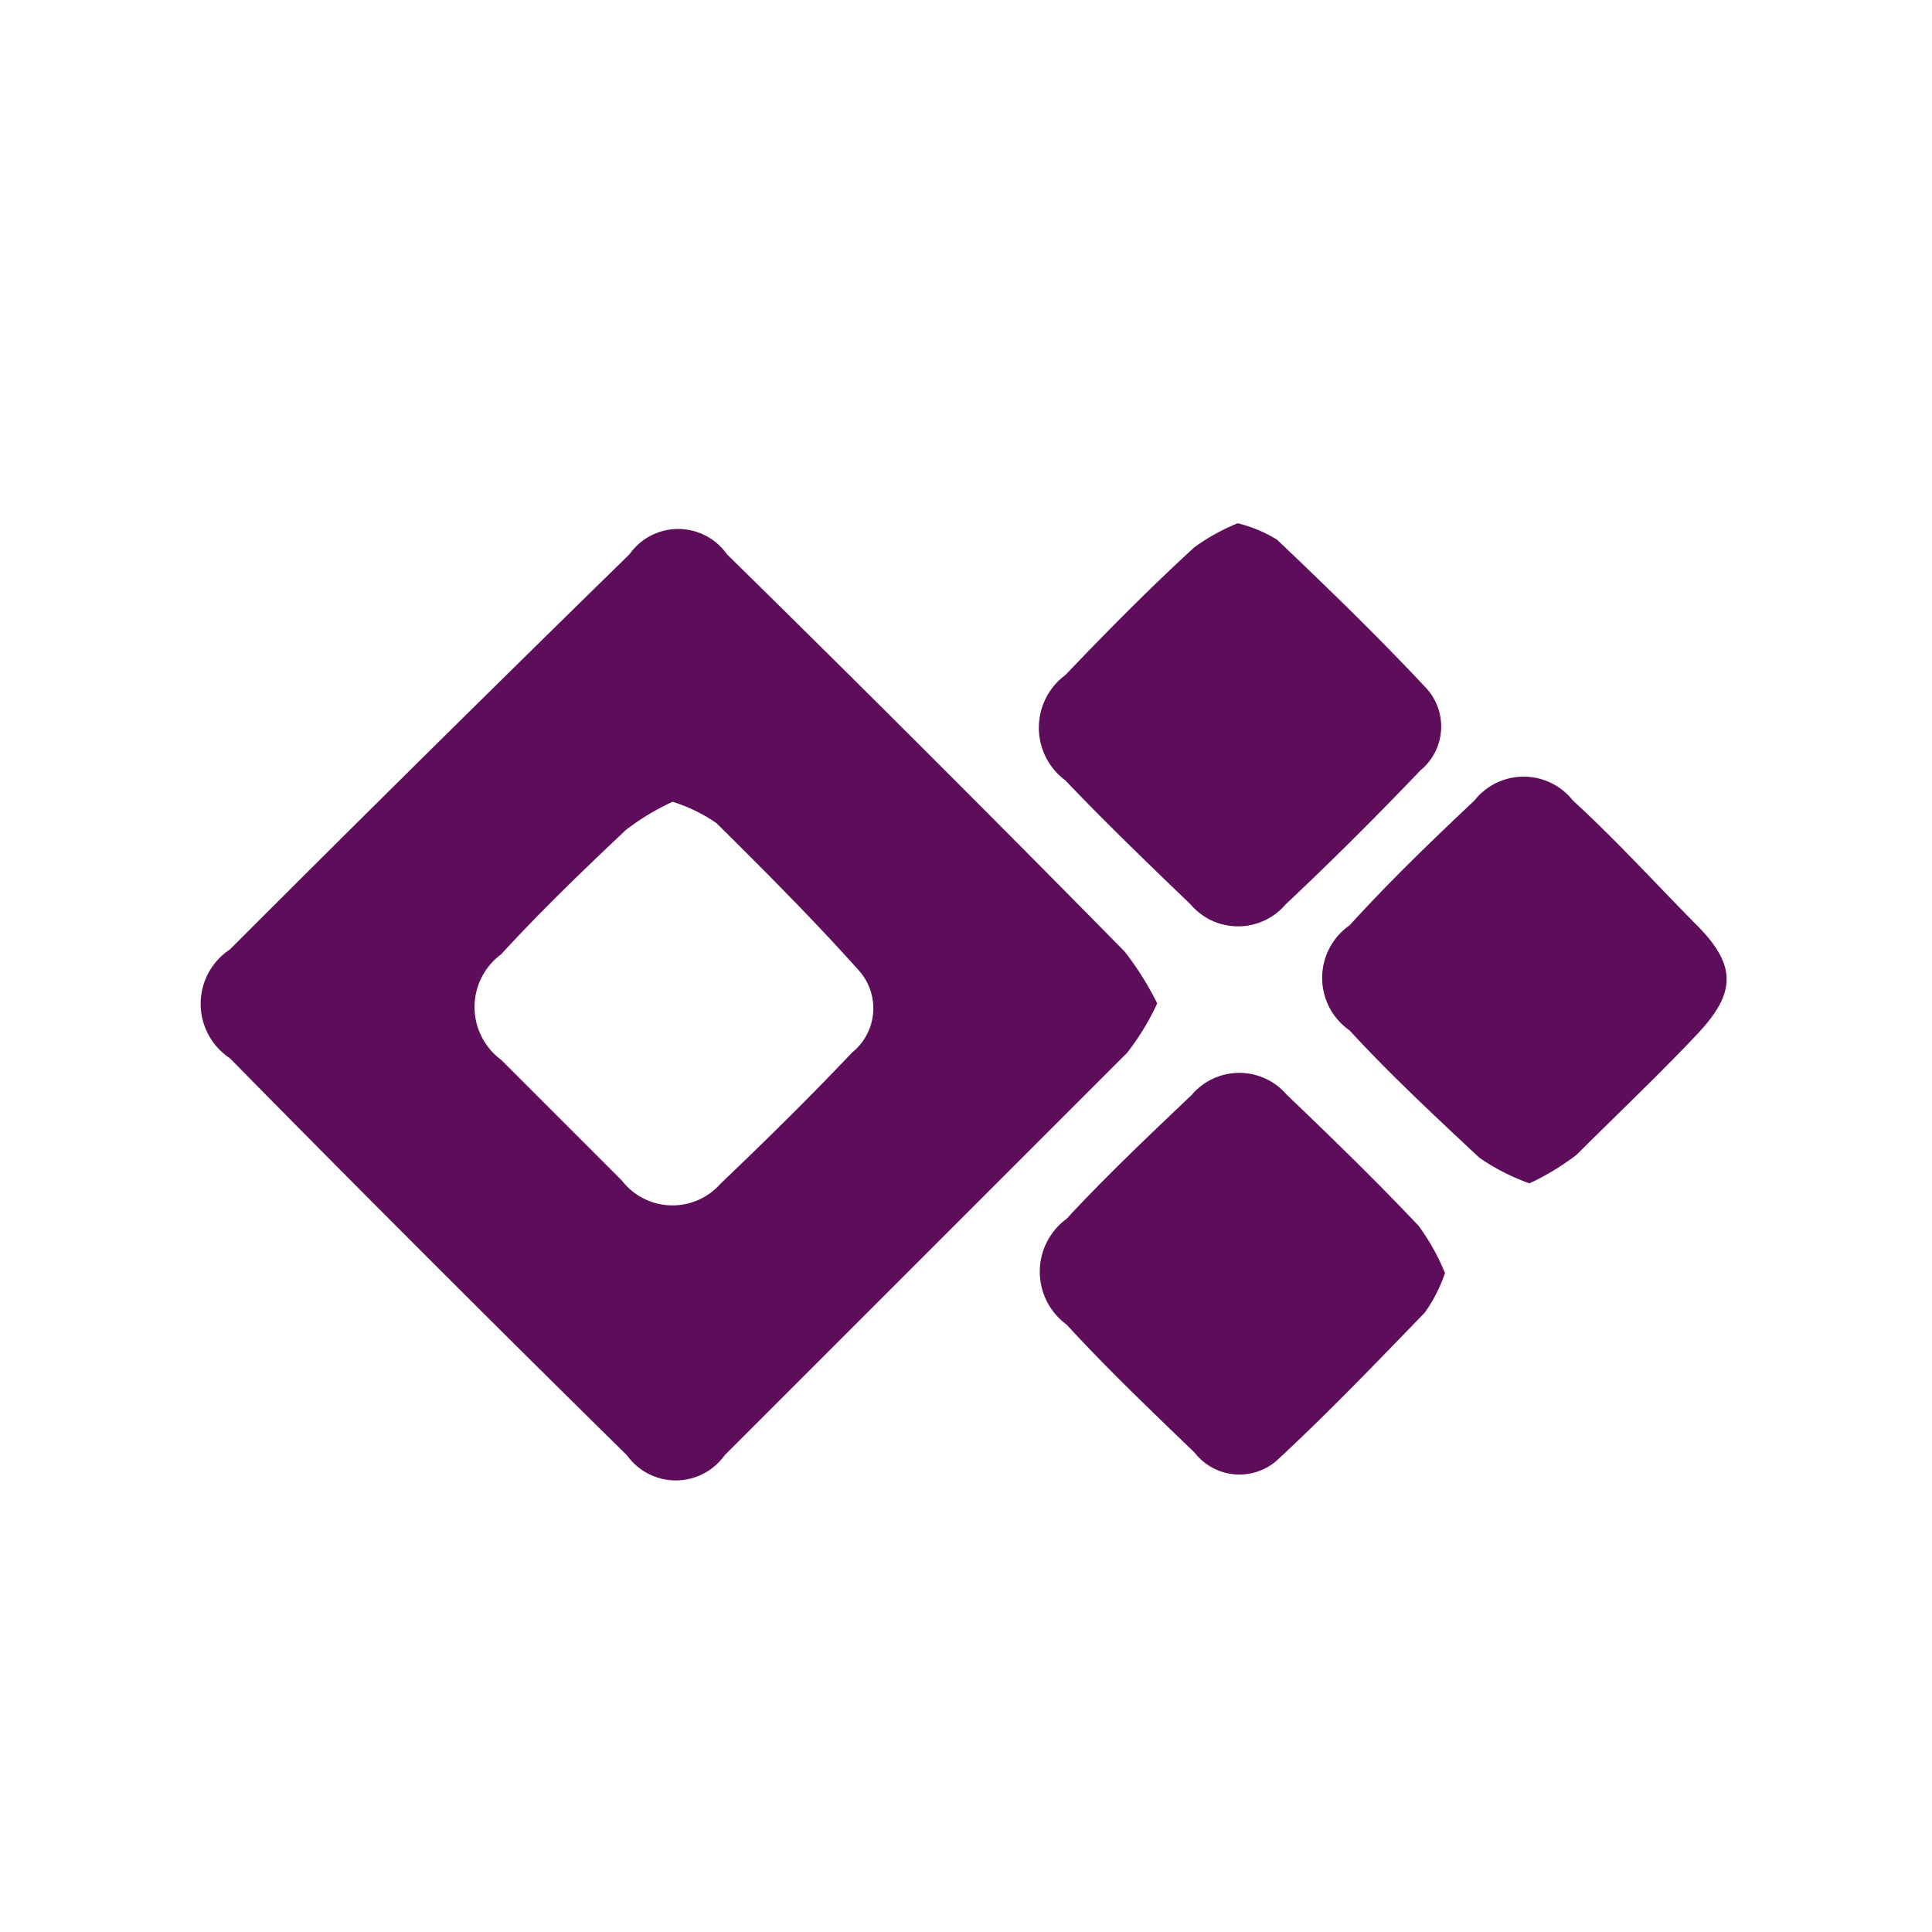 <svg id="Layer_1" data-name="Layer 1" xmlns="http://www.w3.org/2000/svg" viewBox="0 0 48 48"><defs><style>.cls-1{fill:#5e0d5b;}</style></defs><path class="cls-1" d="M28,26.16q-5,5-10,10a1.49,1.49,0,0,1-2.42,0q-5-4.92-9.87-9.87a1.62,1.62,0,0,1,0-2.7q4.94-4.94,9.93-9.82a1.48,1.48,0,0,1,2.42,0q5,4.91,9.88,9.87a7.35,7.35,0,0,1,.81,1.29A6.24,6.24,0,0,1,28,26.16ZM15.55,20.62c-1.06,1-2.1,2-3.1,3.09a1.63,1.63,0,0,0,0,2.62c1,1,2,2,3,3a1.59,1.59,0,0,0,2.45.08c1.11-1.06,2.21-2.14,3.27-3.26a1.41,1.41,0,0,0,.14-2.07C20.2,22.84,19,21.64,17.8,20.45a4,4,0,0,0-1.09-.53A6.06,6.06,0,0,0,15.55,20.62Z"/><path class="cls-1" d="M38,29.4a6.39,6.39,0,0,0,1.17-.71c1-1,2.06-2,3-3s1-1.68,0-2.69-2-2.11-3.09-3.11a1.56,1.56,0,0,0-2.45,0c-1.06,1-2.1,2-3.1,3.1a1.59,1.59,0,0,0,0,2.61c1,1.09,2.12,2.13,3.22,3.16A5.3,5.3,0,0,0,38,29.4Z"/><path class="cls-1" d="M35.9,31.63a5.38,5.38,0,0,0-.66-1.18c-1.06-1.12-2.16-2.19-3.27-3.25a1.55,1.55,0,0,0-2.36,0c-1.05,1-2.11,2-3.11,3.08a1.63,1.63,0,0,0,0,2.63c1,1.09,2.1,2.14,3.18,3.18a1.41,1.41,0,0,0,2.07.17C33,35.1,34.2,33.85,35.4,32.61A3.88,3.88,0,0,0,35.9,31.63Z"/><path class="cls-1" d="M30.75,13a5.1,5.1,0,0,0-1.08.6c-1.09,1-2.16,2.08-3.2,3.17a1.63,1.63,0,0,0,0,2.62c1,1.05,2.06,2.07,3.11,3.08a1.55,1.55,0,0,0,2.36,0c1.15-1.08,2.26-2.19,3.35-3.33a1.41,1.41,0,0,0,.11-2.08c-1.18-1.26-2.42-2.46-3.67-3.65A3.38,3.38,0,0,0,30.75,13Z"/></svg>